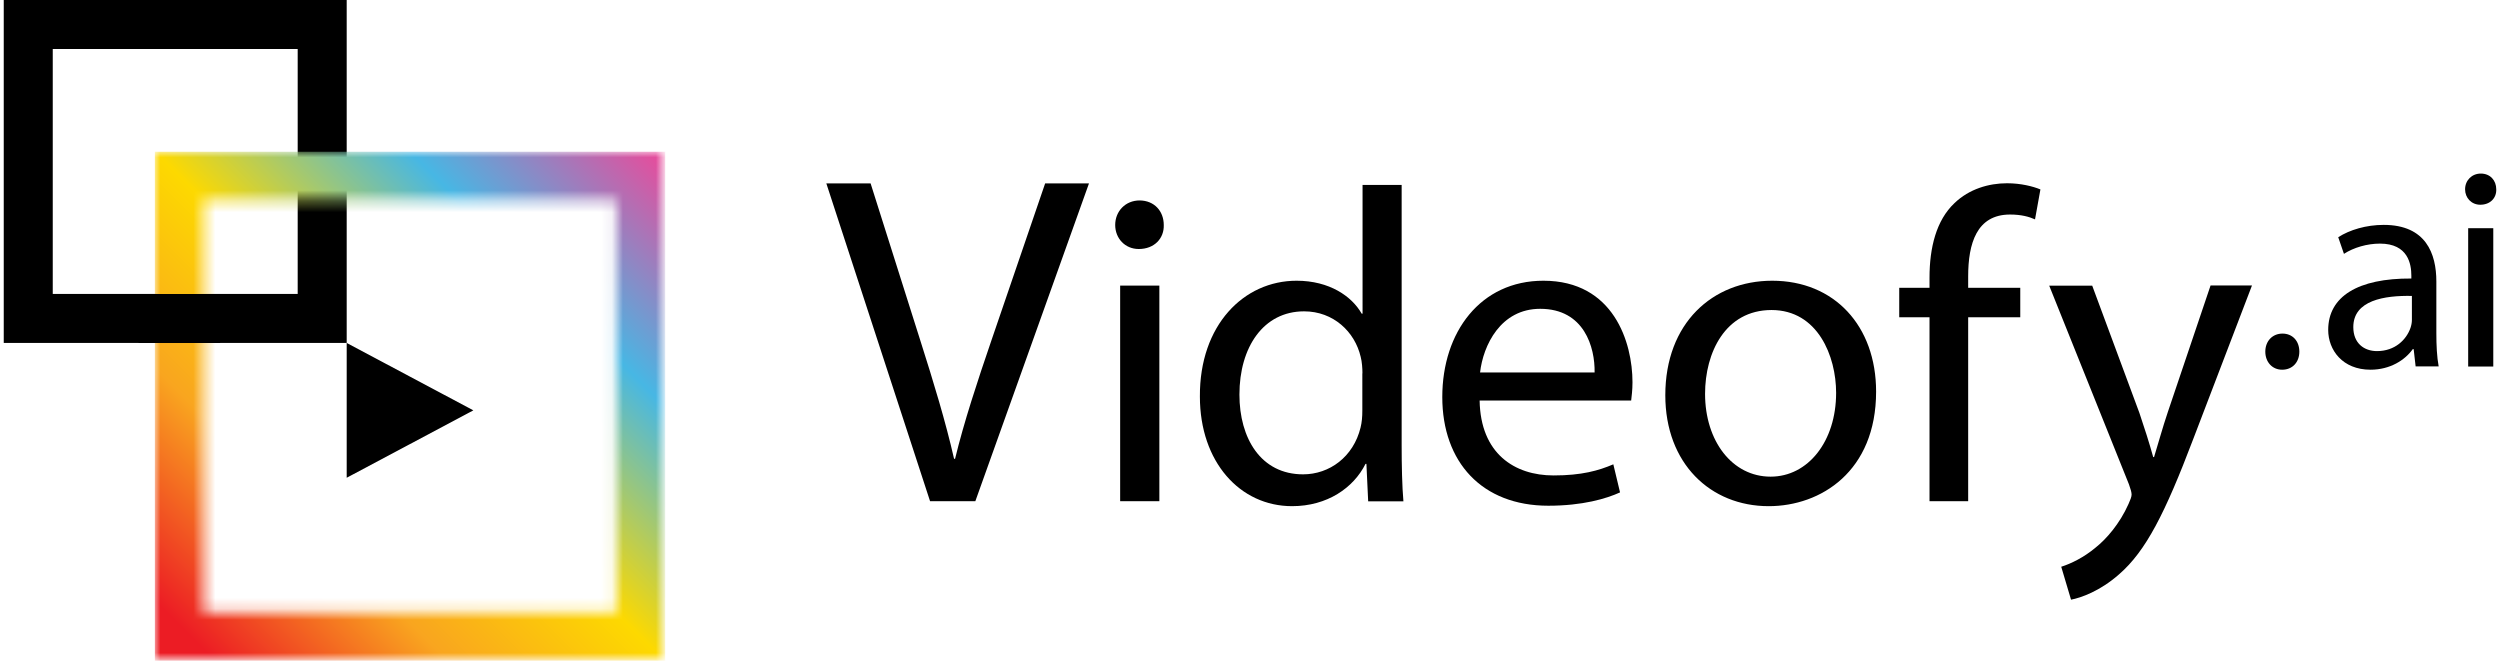 <?xml version="1.0" encoding="utf-8"?>
<!-- Generator: Adobe Illustrator 23.0.3, SVG Export Plug-In . SVG Version: 6.00 Build 0)  -->
<svg version="1.1" id="Layer_1" xmlns="http://www.w3.org/2000/svg" xmlns:xlink="http://www.w3.org/1999/xlink" x="0px" y="0px"
	 viewBox="0 0 227 60" style="enable-background:new 0 0 227 60;" xml:space="preserve">
<style type="text/css">
	.st0{filter:url(#Adobe_OpacityMaskFilter);}
	.st1{mask:url(#SVGID_1_);fill:url(#SVGID_2_);}
</style>
<g>
	<g>
		<path d="M84.45,45.51l-9.42-28.86h4.02l4.5,14.22c1.24,3.9,2.31,7.41,3.08,10.79h0.09c0.81-3.34,2.01-6.98,3.3-10.75l4.88-14.26
			h3.98L88.56,45.51H84.45z"/>
		<path d="M105.67,20.43c0.04,1.21-0.85,2.18-2.27,2.18c-1.25,0-2.14-0.97-2.14-2.18c0-1.25,0.93-2.23,2.22-2.23
			C104.82,18.21,105.67,19.18,105.67,20.43z M101.71,45.51V25.93h3.56v19.58H101.71z"/>
		<path d="M127.27,16.79v23.67c0,1.74,0.04,3.72,0.16,5.06h-3.2l-0.16-3.4h-0.08c-1.09,2.18-3.48,3.84-6.67,3.84
			c-4.73,0-8.37-4.01-8.37-9.95c-0.04-6.51,4-10.52,8.78-10.52c2.99,0,5.02,1.42,5.91,2.99h0.08V16.79H127.27z M123.71,33.9
			c0-0.44-0.04-1.05-0.16-1.5c-0.53-2.27-2.47-4.13-5.14-4.13c-3.68,0-5.87,3.24-5.87,7.56c0,3.96,1.94,7.24,5.78,7.24
			c2.39,0,4.57-1.58,5.22-4.25c0.12-0.49,0.16-0.97,0.16-1.54V33.9z"/>
		<path d="M134.35,36.37c0.08,4.81,3.16,6.8,6.72,6.8c2.55,0,4.09-0.44,5.42-1.01l0.61,2.55c-1.25,0.57-3.4,1.21-6.51,1.21
			c-6.03,0-9.63-3.96-9.63-9.87s3.48-10.56,9.18-10.56c6.39,0,8.09,5.62,8.09,9.22c0,0.73-0.08,1.29-0.12,1.66H134.35z
			 M144.79,33.82c0.04-2.27-0.93-5.78-4.94-5.78c-3.6,0-5.18,3.32-5.46,5.78H144.79z"/>
		<path d="M170.35,35.56c0,7.24-5.02,10.4-9.75,10.4c-5.3,0-9.39-3.88-9.39-10.07c0-6.55,4.29-10.4,9.71-10.4
			C166.55,25.49,170.35,29.58,170.35,35.56z M154.82,35.76c0,4.29,2.47,7.52,5.95,7.52c3.4,0,5.95-3.2,5.95-7.61
			c0-3.32-1.66-7.52-5.87-7.52C156.64,28.16,154.82,32.04,154.82,35.76z"/>
		<path d="M175.2,45.51v-16.7h-2.75v-2.68h2.75v-0.92c0-2.72,0.61-5.21,2.27-6.77c1.33-1.28,3.11-1.8,4.77-1.8
			c1.25,0,2.35,0.28,3.03,0.56l-0.49,2.72c-0.53-0.24-1.25-0.44-2.27-0.44c-3.03,0-3.8,2.64-3.8,5.61v1.04h4.73v2.68h-4.73v16.7
			H175.2z"/>
		<path d="M189.97,25.93l4.29,11.57c0.44,1.29,0.93,2.83,1.25,4h0.08c0.36-1.17,0.77-2.67,1.25-4.09l3.88-11.49h3.76l-5.34,13.96
			c-2.55,6.72-4.29,10.15-6.72,12.26c-1.74,1.54-3.48,2.14-4.37,2.31l-0.89-2.99c0.89-0.28,2.06-0.85,3.12-1.74
			c0.97-0.77,2.18-2.14,2.99-3.96c0.16-0.36,0.28-0.65,0.28-0.85c0-0.2-0.08-0.49-0.24-0.93l-7.24-18.04H189.97z"/>
	</g>
	<g>
		<path d="M205.69,31.93c0-0.96,0.65-1.64,1.56-1.64c0.91,0,1.53,0.67,1.53,1.64c0,0.93-0.6,1.64-1.56,1.64
			C206.31,33.57,205.69,32.86,205.69,31.93z"/>
		<path d="M219.34,33.28l-0.18-1.58h-0.08c-0.7,0.99-2.05,1.87-3.84,1.87c-2.54,0-3.84-1.79-3.84-3.61c0-3.04,2.7-4.7,7.55-4.67
			v-0.26c0-1.04-0.29-2.91-2.85-2.91c-1.17,0-2.39,0.36-3.27,0.93l-0.52-1.51c1.04-0.67,2.54-1.12,4.13-1.12
			c3.84,0,4.78,2.62,4.78,5.14v4.7c0,1.09,0.05,2.15,0.21,3.01H219.34z M219,26.87c-2.49-0.05-5.32,0.39-5.32,2.83
			c0,1.48,0.99,2.18,2.15,2.18c1.64,0,2.67-1.04,3.04-2.1c0.08-0.23,0.13-0.49,0.13-0.73V26.87z"/>
		<path d="M226.66,17.19c0.03,0.78-0.54,1.4-1.45,1.4c-0.8,0-1.38-0.62-1.38-1.4c0-0.8,0.6-1.43,1.43-1.43
			C226.11,15.76,226.66,16.38,226.66,17.19z M224.11,33.28V20.72h2.28v12.56H224.11z"/>
	</g>
	<g>
		<path d="M31.48,31.14H0.34V0h31.14V31.14z M4.79,26.69h22.24V4.45H4.79V26.69z"/>
	</g>
	<defs>
		<filter id="Adobe_OpacityMaskFilter" filterUnits="userSpaceOnUse" x="14.06" y="13.78" width="46.34" height="46.22">
			
				<feColorMatrix  type="matrix" values="-1 0 0 0 1  0 -1 0 0 1  0 0 -1 0 1  0 0 0 1 0" color-interpolation-filters="sRGB" result="source"/>
		</filter>
	</defs>
	<mask maskUnits="userSpaceOnUse" x="14.06" y="13.78" width="46.34" height="46.22" id="SVGID_1_">
		<g class="st0">
			<g>
				<path d="M60.4,60.06H14.06V13.72H60.4V60.06z M18.51,55.61h37.44V18.17H18.51V55.61z"/>
			</g>
		</g>
	</mask>
	<linearGradient id="SVGID_2_" gradientUnits="userSpaceOnUse" x1="14.088" y1="60.03" x2="60.371" y2="13.748">
		<stop  offset="0.059" style="stop-color:#EC1C24"/>
		<stop  offset="0.287" style="stop-color:#F9A51F"/>
		<stop  offset="0.5" style="stop-color:#FDD900"/>
		<stop  offset="0.75" style="stop-color:#47B7E4"/>
		<stop  offset="1" style="stop-color:#ED4899"/>
	</linearGradient>
	<rect x="14.06" y="13.78" class="st1" width="46.34" height="46.22"/>
	<rect x="14.06" y="25.21" transform="matrix(-3.097547e-09 1 -1 -3.097547e-09 45.201 12.635)" width="4.45" height="7.41"/>
	<polygon points="31.48,37.26 31.48,31.14 37.23,34.2 42.98,37.26 37.23,40.32 31.48,43.38 	"/>
</g>
</svg>
